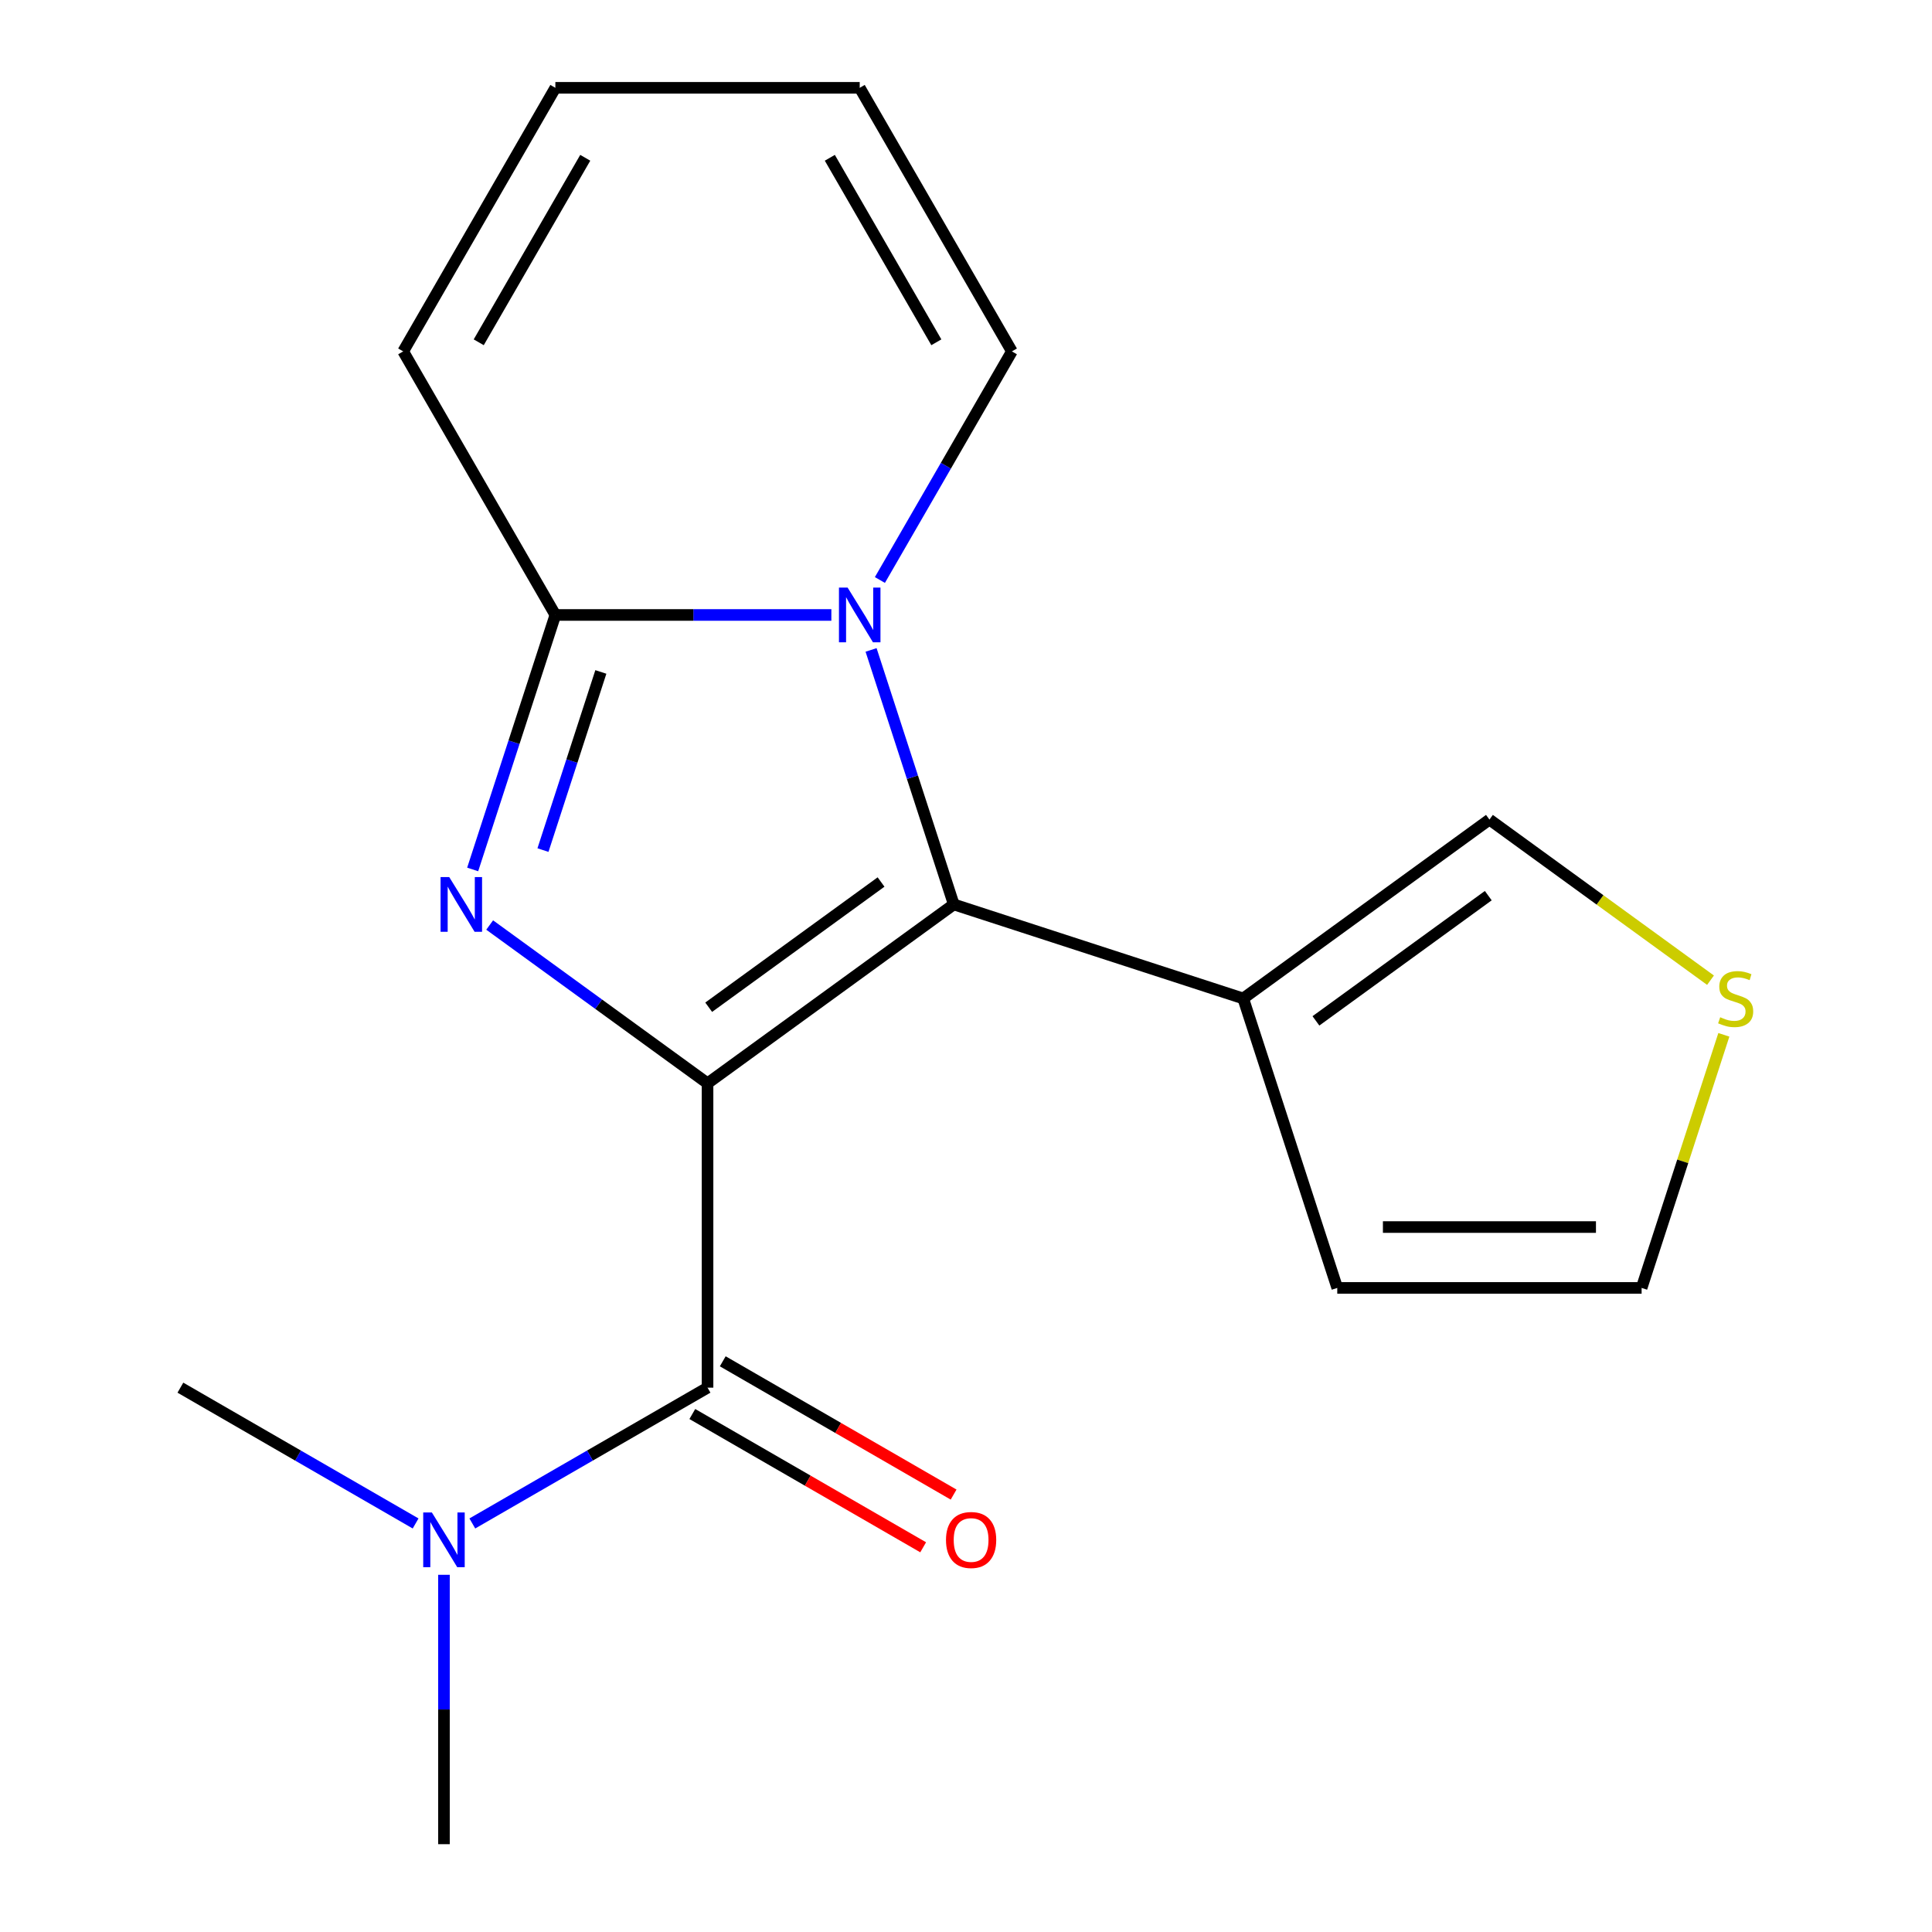 <?xml version='1.0' encoding='iso-8859-1'?>
<svg version='1.1' baseProfile='full'
              xmlns='http://www.w3.org/2000/svg'
                      xmlns:rdkit='http://www.rdkit.org/xml'
                      xmlns:xlink='http://www.w3.org/1999/xlink'
                  xml:space='preserve'
width='1000px' height='1000px' viewBox='0 0 1000 1000'>
<!-- END OF HEADER -->
<rect style='opacity:1.0;fill:#FFFFFF;stroke:none' width='1000' height='1000' x='0' y='0'> </rect>
<path class='bond-0' d='M 366.221,560.72 L 309.838,519.755' style='fill:none;fill-rule:evenodd;stroke:#000000;stroke-width:6px;stroke-linecap:butt;stroke-linejoin:miter;stroke-opacity:1' />
<path class='bond-0' d='M 309.838,519.755 L 253.454,478.79' style='fill:none;fill-rule:evenodd;stroke:#0000FF;stroke-width:6px;stroke-linecap:butt;stroke-linejoin:miter;stroke-opacity:1' />
<path class='bond-1' d='M 366.221,560.72 L 493.666,468.125' style='fill:none;fill-rule:evenodd;stroke:#000000;stroke-width:6px;stroke-linecap:butt;stroke-linejoin:miter;stroke-opacity:1' />
<path class='bond-1' d='M 366.819,521.341 L 456.03,456.526' style='fill:none;fill-rule:evenodd;stroke:#000000;stroke-width:6px;stroke-linecap:butt;stroke-linejoin:miter;stroke-opacity:1' />
<path class='bond-4' d='M 366.221,560.72 L 366.221,718.25' style='fill:none;fill-rule:evenodd;stroke:#000000;stroke-width:6px;stroke-linecap:butt;stroke-linejoin:miter;stroke-opacity:1' />
<path class='bond-3' d='M 244.656,450.027 L 266.056,384.166' style='fill:none;fill-rule:evenodd;stroke:#0000FF;stroke-width:6px;stroke-linecap:butt;stroke-linejoin:miter;stroke-opacity:1' />
<path class='bond-3' d='M 266.056,384.166 L 287.456,318.305' style='fill:none;fill-rule:evenodd;stroke:#000000;stroke-width:6px;stroke-linecap:butt;stroke-linejoin:miter;stroke-opacity:1' />
<path class='bond-3' d='M 281.04,440.005 L 296.02,393.902' style='fill:none;fill-rule:evenodd;stroke:#0000FF;stroke-width:6px;stroke-linecap:butt;stroke-linejoin:miter;stroke-opacity:1' />
<path class='bond-3' d='M 296.02,393.902 L 311,347.799' style='fill:none;fill-rule:evenodd;stroke:#000000;stroke-width:6px;stroke-linecap:butt;stroke-linejoin:miter;stroke-opacity:1' />
<path class='bond-2' d='M 493.666,468.125 L 472.266,402.264' style='fill:none;fill-rule:evenodd;stroke:#000000;stroke-width:6px;stroke-linecap:butt;stroke-linejoin:miter;stroke-opacity:1' />
<path class='bond-2' d='M 472.266,402.264 L 450.866,336.403' style='fill:none;fill-rule:evenodd;stroke:#0000FF;stroke-width:6px;stroke-linecap:butt;stroke-linejoin:miter;stroke-opacity:1' />
<path class='bond-5' d='M 493.666,468.125 L 643.486,516.805' style='fill:none;fill-rule:evenodd;stroke:#000000;stroke-width:6px;stroke-linecap:butt;stroke-linejoin:miter;stroke-opacity:1' />
<path class='bond-6' d='M 455.435,300.207 L 489.593,241.043' style='fill:none;fill-rule:evenodd;stroke:#0000FF;stroke-width:6px;stroke-linecap:butt;stroke-linejoin:miter;stroke-opacity:1' />
<path class='bond-6' d='M 489.593,241.043 L 523.751,181.88' style='fill:none;fill-rule:evenodd;stroke:#000000;stroke-width:6px;stroke-linecap:butt;stroke-linejoin:miter;stroke-opacity:1' />
<path class='bond-18' d='M 430.308,318.305 L 358.882,318.305' style='fill:none;fill-rule:evenodd;stroke:#0000FF;stroke-width:6px;stroke-linecap:butt;stroke-linejoin:miter;stroke-opacity:1' />
<path class='bond-18' d='M 358.882,318.305 L 287.456,318.305' style='fill:none;fill-rule:evenodd;stroke:#000000;stroke-width:6px;stroke-linecap:butt;stroke-linejoin:miter;stroke-opacity:1' />
<path class='bond-9' d='M 287.456,318.305 L 208.69,181.88' style='fill:none;fill-rule:evenodd;stroke:#000000;stroke-width:6px;stroke-linecap:butt;stroke-linejoin:miter;stroke-opacity:1' />
<path class='bond-7' d='M 366.221,718.25 L 305.347,753.395' style='fill:none;fill-rule:evenodd;stroke:#000000;stroke-width:6px;stroke-linecap:butt;stroke-linejoin:miter;stroke-opacity:1' />
<path class='bond-7' d='M 305.347,753.395 L 244.474,788.541' style='fill:none;fill-rule:evenodd;stroke:#0000FF;stroke-width:6px;stroke-linecap:butt;stroke-linejoin:miter;stroke-opacity:1' />
<path class='bond-11' d='M 358.344,731.892 L 418.088,766.385' style='fill:none;fill-rule:evenodd;stroke:#000000;stroke-width:6px;stroke-linecap:butt;stroke-linejoin:miter;stroke-opacity:1' />
<path class='bond-11' d='M 418.088,766.385 L 477.831,800.878' style='fill:none;fill-rule:evenodd;stroke:#FF0000;stroke-width:6px;stroke-linecap:butt;stroke-linejoin:miter;stroke-opacity:1' />
<path class='bond-11' d='M 374.097,704.607 L 433.841,739.1' style='fill:none;fill-rule:evenodd;stroke:#000000;stroke-width:6px;stroke-linecap:butt;stroke-linejoin:miter;stroke-opacity:1' />
<path class='bond-11' d='M 433.841,739.1 L 493.584,773.593' style='fill:none;fill-rule:evenodd;stroke:#FF0000;stroke-width:6px;stroke-linecap:butt;stroke-linejoin:miter;stroke-opacity:1' />
<path class='bond-10' d='M 643.486,516.805 L 770.931,424.211' style='fill:none;fill-rule:evenodd;stroke:#000000;stroke-width:6px;stroke-linecap:butt;stroke-linejoin:miter;stroke-opacity:1' />
<path class='bond-10' d='M 681.121,528.405 L 770.333,463.589' style='fill:none;fill-rule:evenodd;stroke:#000000;stroke-width:6px;stroke-linecap:butt;stroke-linejoin:miter;stroke-opacity:1' />
<path class='bond-12' d='M 643.486,516.805 L 692.165,666.625' style='fill:none;fill-rule:evenodd;stroke:#000000;stroke-width:6px;stroke-linecap:butt;stroke-linejoin:miter;stroke-opacity:1' />
<path class='bond-14' d='M 523.751,181.88 L 444.986,45.455' style='fill:none;fill-rule:evenodd;stroke:#000000;stroke-width:6px;stroke-linecap:butt;stroke-linejoin:miter;stroke-opacity:1' />
<path class='bond-14' d='M 484.651,177.169 L 429.516,81.671' style='fill:none;fill-rule:evenodd;stroke:#000000;stroke-width:6px;stroke-linecap:butt;stroke-linejoin:miter;stroke-opacity:1' />
<path class='bond-16' d='M 229.795,815.113 L 229.795,884.829' style='fill:none;fill-rule:evenodd;stroke:#0000FF;stroke-width:6px;stroke-linecap:butt;stroke-linejoin:miter;stroke-opacity:1' />
<path class='bond-16' d='M 229.795,884.829 L 229.795,954.545' style='fill:none;fill-rule:evenodd;stroke:#000000;stroke-width:6px;stroke-linecap:butt;stroke-linejoin:miter;stroke-opacity:1' />
<path class='bond-17' d='M 215.117,788.541 L 154.244,753.395' style='fill:none;fill-rule:evenodd;stroke:#0000FF;stroke-width:6px;stroke-linecap:butt;stroke-linejoin:miter;stroke-opacity:1' />
<path class='bond-17' d='M 154.244,753.395 L 93.37,718.25' style='fill:none;fill-rule:evenodd;stroke:#000000;stroke-width:6px;stroke-linecap:butt;stroke-linejoin:miter;stroke-opacity:1' />
<path class='bond-8' d='M 885.357,507.347 L 828.144,465.779' style='fill:none;fill-rule:evenodd;stroke:#CCCC00;stroke-width:6px;stroke-linecap:butt;stroke-linejoin:miter;stroke-opacity:1' />
<path class='bond-8' d='M 828.144,465.779 L 770.931,424.211' style='fill:none;fill-rule:evenodd;stroke:#000000;stroke-width:6px;stroke-linecap:butt;stroke-linejoin:miter;stroke-opacity:1' />
<path class='bond-19' d='M 892.261,535.623 L 870.978,601.124' style='fill:none;fill-rule:evenodd;stroke:#CCCC00;stroke-width:6px;stroke-linecap:butt;stroke-linejoin:miter;stroke-opacity:1' />
<path class='bond-19' d='M 870.978,601.124 L 849.696,666.625' style='fill:none;fill-rule:evenodd;stroke:#000000;stroke-width:6px;stroke-linecap:butt;stroke-linejoin:miter;stroke-opacity:1' />
<path class='bond-15' d='M 208.69,181.88 L 287.456,45.455' style='fill:none;fill-rule:evenodd;stroke:#000000;stroke-width:6px;stroke-linecap:butt;stroke-linejoin:miter;stroke-opacity:1' />
<path class='bond-15' d='M 247.79,177.169 L 302.926,81.671' style='fill:none;fill-rule:evenodd;stroke:#000000;stroke-width:6px;stroke-linecap:butt;stroke-linejoin:miter;stroke-opacity:1' />
<path class='bond-13' d='M 692.165,666.625 L 849.696,666.625' style='fill:none;fill-rule:evenodd;stroke:#000000;stroke-width:6px;stroke-linecap:butt;stroke-linejoin:miter;stroke-opacity:1' />
<path class='bond-13' d='M 715.795,635.119 L 826.066,635.119' style='fill:none;fill-rule:evenodd;stroke:#000000;stroke-width:6px;stroke-linecap:butt;stroke-linejoin:miter;stroke-opacity:1' />
<path class='bond-20' d='M 444.986,45.455 L 287.456,45.455' style='fill:none;fill-rule:evenodd;stroke:#000000;stroke-width:6px;stroke-linecap:butt;stroke-linejoin:miter;stroke-opacity:1' />
<path  class='atom-1' d='M 232.516 453.965
L 241.796 468.965
Q 242.716 470.445, 244.196 473.125
Q 245.676 475.805, 245.756 475.965
L 245.756 453.965
L 249.516 453.965
L 249.516 482.285
L 245.636 482.285
L 235.676 465.885
Q 234.516 463.965, 233.276 461.765
Q 232.076 459.565, 231.716 458.885
L 231.716 482.285
L 228.036 482.285
L 228.036 453.965
L 232.516 453.965
' fill='#0000FF'/>
<path  class='atom-3' d='M 438.726 304.145
L 448.006 319.145
Q 448.926 320.625, 450.406 323.305
Q 451.886 325.985, 451.966 326.145
L 451.966 304.145
L 455.726 304.145
L 455.726 332.465
L 451.846 332.465
L 441.886 316.065
Q 440.726 314.145, 439.486 311.945
Q 438.286 309.745, 437.926 309.065
L 437.926 332.465
L 434.246 332.465
L 434.246 304.145
L 438.726 304.145
' fill='#0000FF'/>
<path  class='atom-8' d='M 223.535 782.855
L 232.815 797.855
Q 233.735 799.335, 235.215 802.015
Q 236.695 804.695, 236.775 804.855
L 236.775 782.855
L 240.535 782.855
L 240.535 811.175
L 236.655 811.175
L 226.695 794.775
Q 225.535 792.855, 224.295 790.655
Q 223.095 788.455, 222.735 787.775
L 222.735 811.175
L 219.055 811.175
L 219.055 782.855
L 223.535 782.855
' fill='#0000FF'/>
<path  class='atom-9' d='M 890.375 526.525
Q 890.695 526.645, 892.015 527.205
Q 893.335 527.765, 894.775 528.125
Q 896.255 528.445, 897.695 528.445
Q 900.375 528.445, 901.935 527.165
Q 903.495 525.845, 903.495 523.565
Q 903.495 522.005, 902.695 521.045
Q 901.935 520.085, 900.735 519.565
Q 899.535 519.045, 897.535 518.445
Q 895.015 517.685, 893.495 516.965
Q 892.015 516.245, 890.935 514.725
Q 889.895 513.205, 889.895 510.645
Q 889.895 507.085, 892.295 504.885
Q 894.735 502.685, 899.535 502.685
Q 902.815 502.685, 906.535 504.245
L 905.615 507.325
Q 902.215 505.925, 899.655 505.925
Q 896.895 505.925, 895.375 507.085
Q 893.855 508.205, 893.895 510.165
Q 893.895 511.685, 894.655 512.605
Q 895.455 513.525, 896.575 514.045
Q 897.735 514.565, 899.655 515.165
Q 902.215 515.965, 903.735 516.765
Q 905.255 517.565, 906.335 519.205
Q 907.455 520.805, 907.455 523.565
Q 907.455 527.485, 904.815 529.605
Q 902.215 531.685, 897.855 531.685
Q 895.335 531.685, 893.415 531.125
Q 891.535 530.605, 889.295 529.685
L 890.375 526.525
' fill='#CCCC00'/>
<path  class='atom-12' d='M 489.646 797.095
Q 489.646 790.295, 493.006 786.495
Q 496.366 782.695, 502.646 782.695
Q 508.926 782.695, 512.286 786.495
Q 515.646 790.295, 515.646 797.095
Q 515.646 803.975, 512.246 807.895
Q 508.846 811.775, 502.646 811.775
Q 496.406 811.775, 493.006 807.895
Q 489.646 804.015, 489.646 797.095
M 502.646 808.575
Q 506.966 808.575, 509.286 805.695
Q 511.646 802.775, 511.646 797.095
Q 511.646 791.535, 509.286 788.735
Q 506.966 785.895, 502.646 785.895
Q 498.326 785.895, 495.966 788.695
Q 493.646 791.495, 493.646 797.095
Q 493.646 802.815, 495.966 805.695
Q 498.326 808.575, 502.646 808.575
' fill='#FF0000'/>
</svg>

